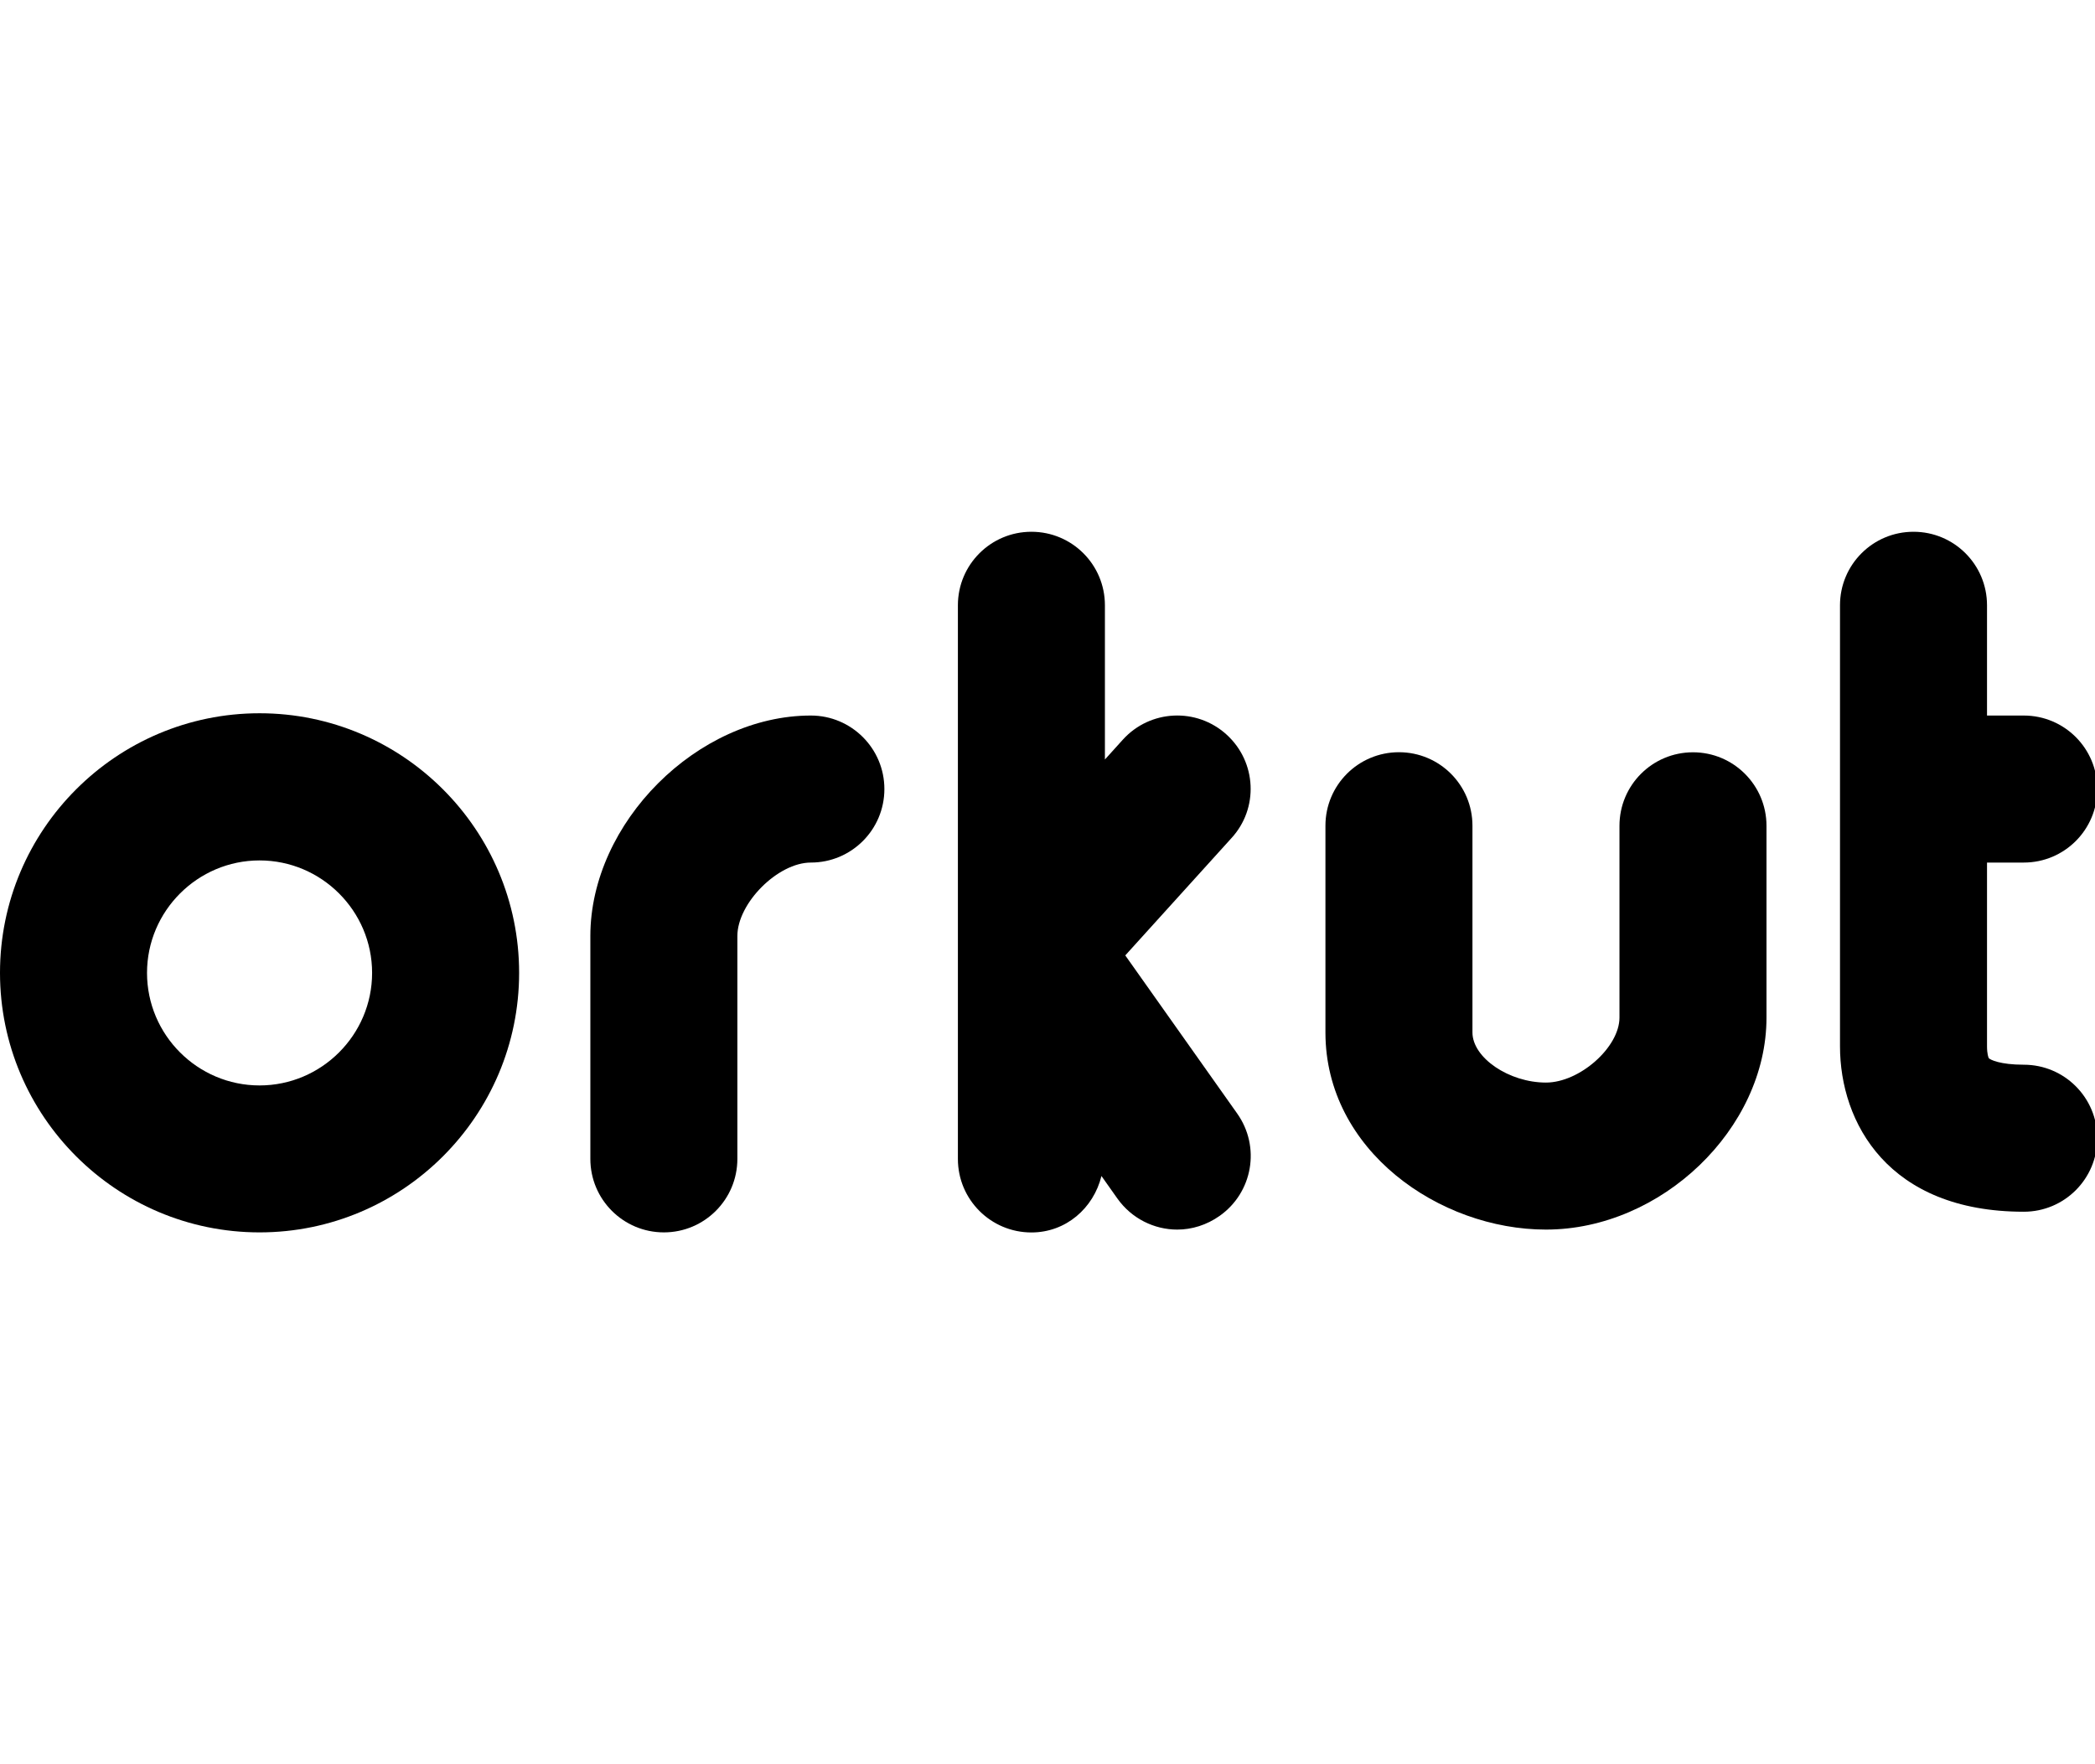 <?xml version="1.0" ?><!DOCTYPE svg  PUBLIC '-//W3C//DTD SVG 1.1//EN'  'http://www.w3.org/Graphics/SVG/1.1/DTD/svg11.dtd'><svg height="96" version="1.1" viewBox="0 0 114 96" width="114" xmlns="http://www.w3.org/2000/svg" xmlns:xlink="http://www.w3.org/1999/xlink"><path d="M14.124 38.812c-7.788 0-14.124 6.336-14.124 14.124s6.336 14.124 14.124 14.124c7.788 0 14.124-6.336 14.124-14.124s-6.336-14.124-14.124-14.124zM14.124 59.064c-3.376 0-6.124-2.752-6.124-6.124 0-3.368 2.752-6.12 6.124-6.12s6.124 2.752 6.124 6.12c0 3.372-2.752 6.124-6.124 6.124z" fill="#000000"/><path d="M44.124 38.936c-6.168 0-12 5.832-12 12v12.124c0 2.212 1.792 4 4 4s4-1.788 4-4v-12.124c0-1.792 2.204-4 4-4 2.208 0 4-1.788 4-4s-1.796-4-4-4z" fill="#000000"/><path d="M66.748 39.976c-1.632-1.488-4.164-1.368-5.648 0.272l-0.976 1.080v-8.392c0-2.212-1.788-4-4-4-2.208 0-4 1.788-4 4v30.128c0 2.212 1.792 4 4 4 1.88 0 3.38-1.32 3.812-3.072l0.86 1.216c0.78 1.104 2.016 1.7 3.264 1.7 0.796 0 1.6-0.248 2.304-0.744 1.804-1.272 2.244-3.764 0.952-5.58l-6.084-8.596 5.768-6.372c1.504-1.624 1.38-4.156-0.252-5.64z" fill="#000000"/><path d="M92.124 40.936c-2.212 0-4 1.788-4 4v10.436c0 1.612-2.164 3.536-4 3.536-2.016 0-4-1.352-4-2.728v-11.248c0-2.212-1.788-4-4-4s-4 1.788-4 4v11.252c0 6.416 6.204 10.724 12 10.724 6.28 0 12-5.492 12-11.532v-10.44c0-2.208-1.792-4-4-4z" fill="#000000"/><path d="M110.124 57.936c-1.296 0-1.82-0.272-1.9-0.352-0.024-0.032-0.1-0.24-0.1-0.648v-10h2c2.212 0 4-1.788 4-4s-1.788-4-4-4h-2v-6c0-2.212-1.788-4-4-4s-4 1.788-4 4v24c0 4.148 2.616 9 10 9 2.212 0 4-1.788 4-4s-1.792-4-4-4z" fill="#000000"/></svg>